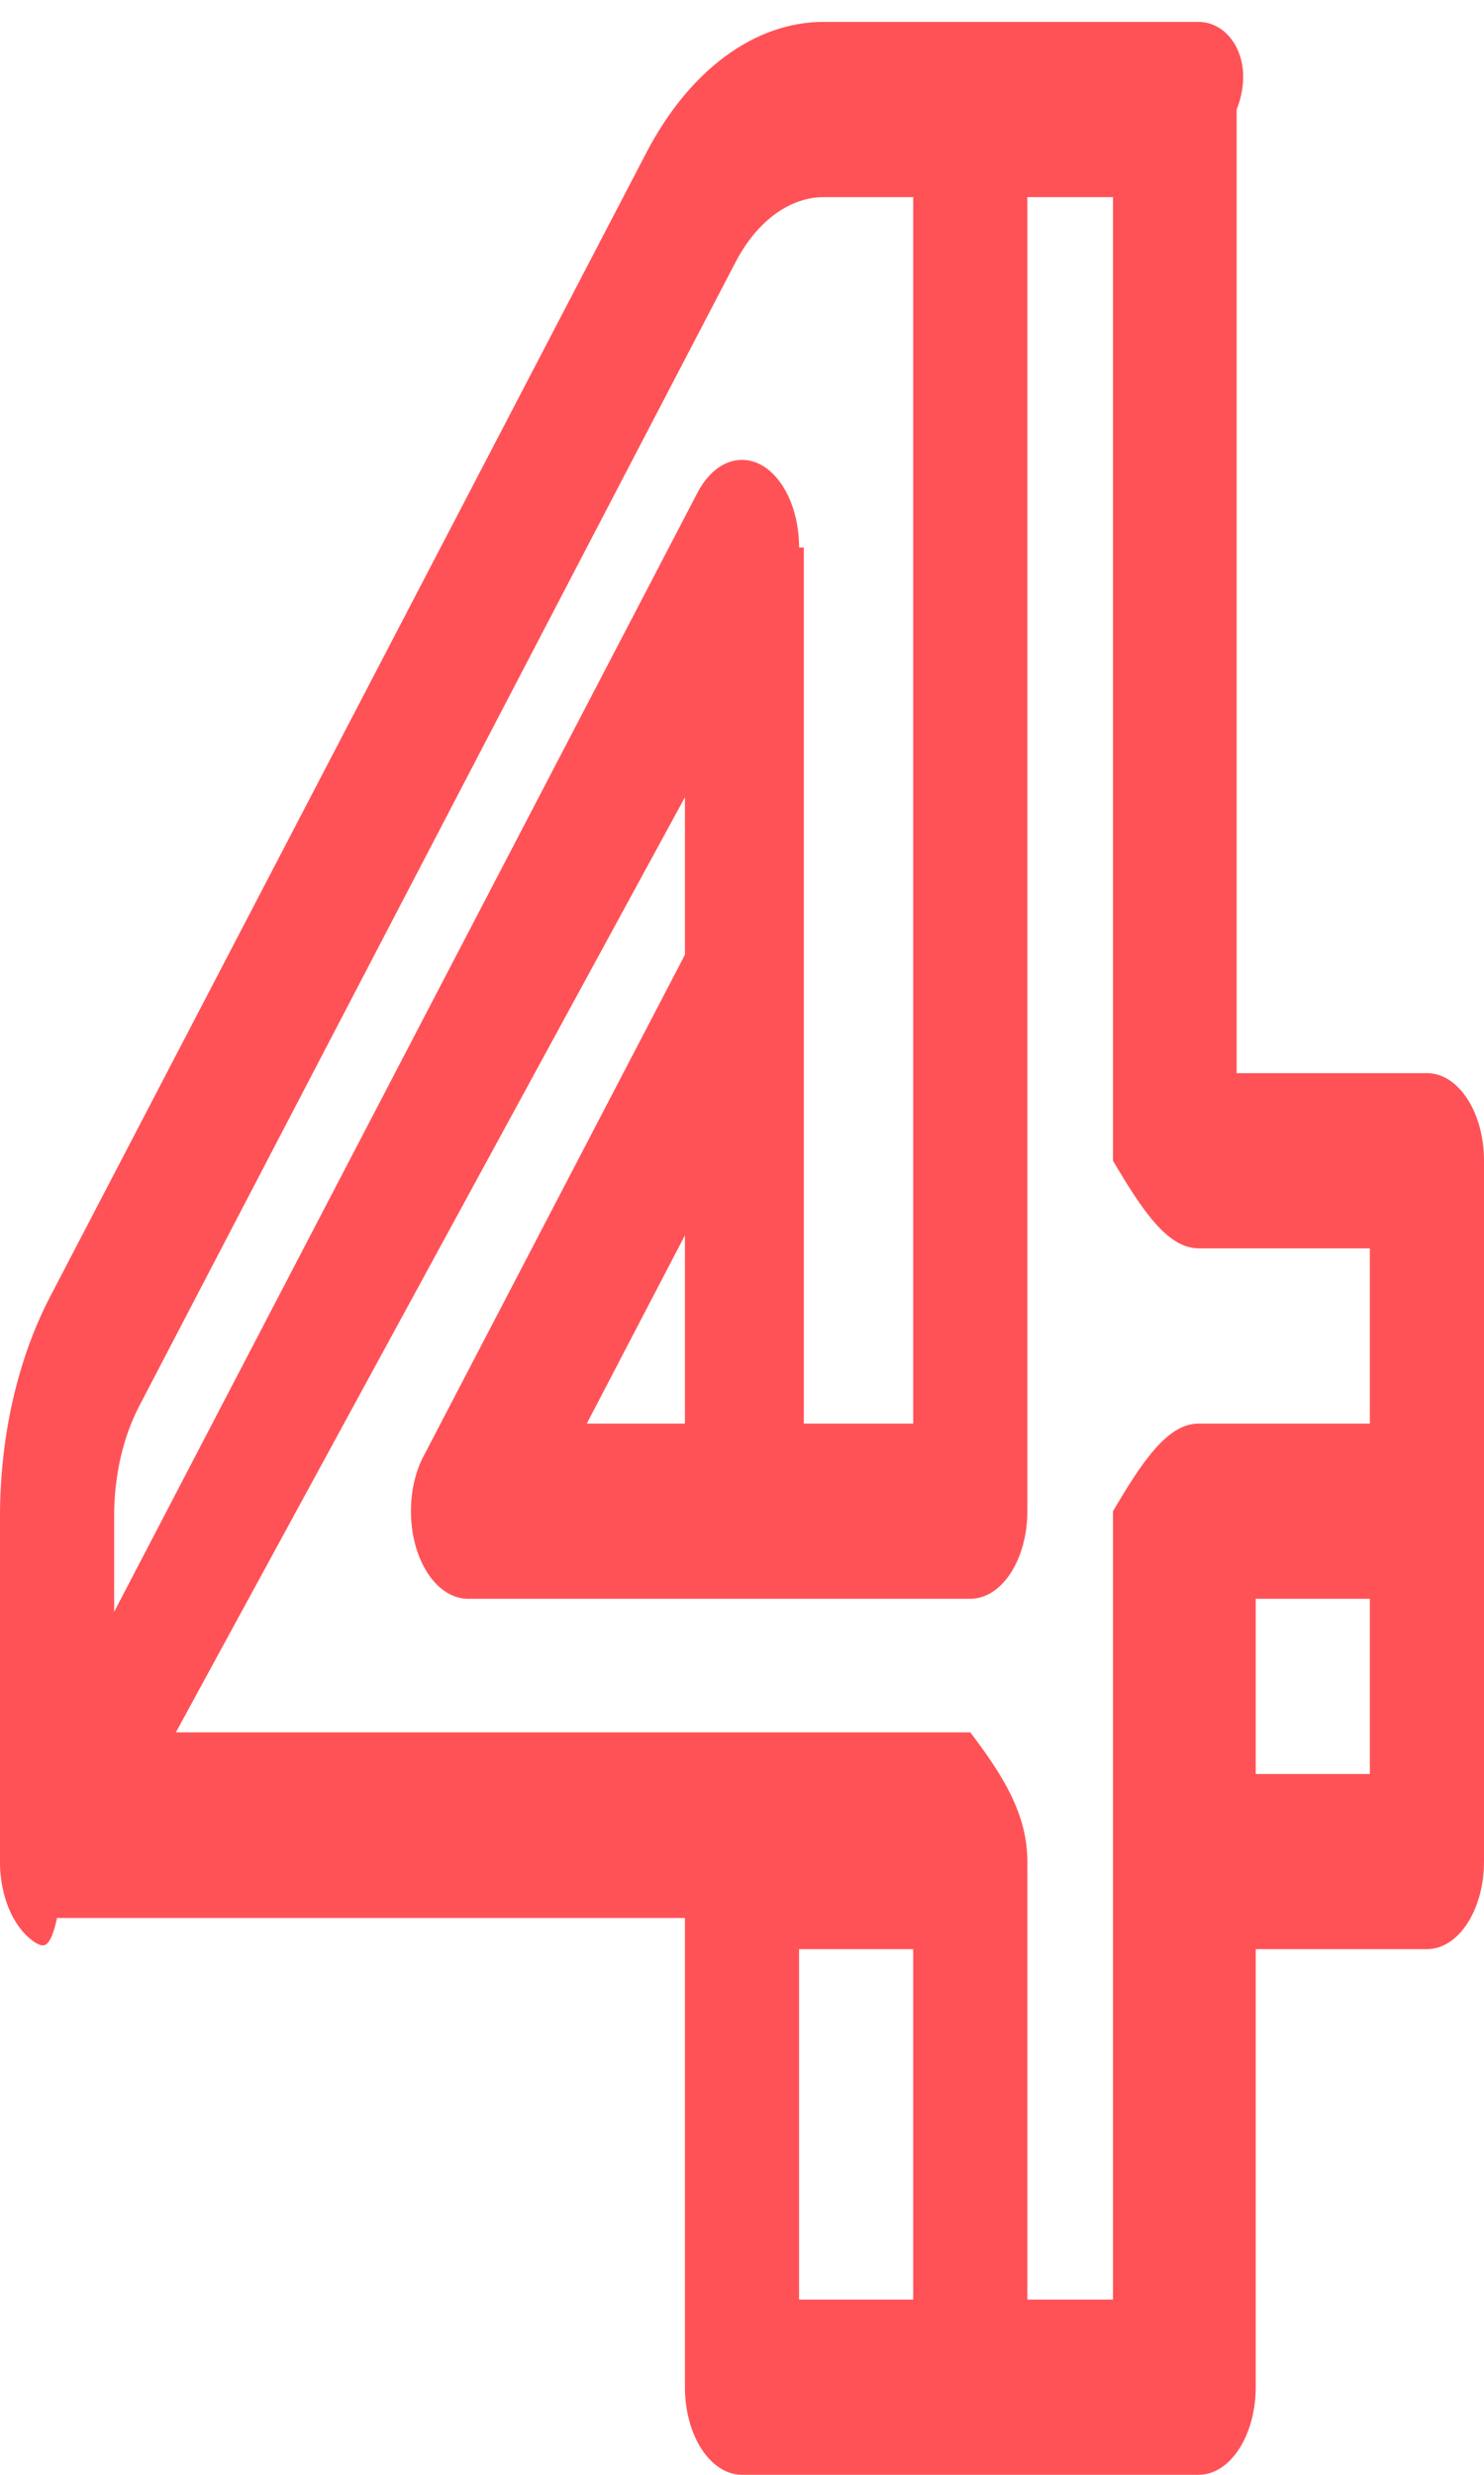 ﻿<?xml version="1.0" encoding="utf-8"?>
<svg version="1.1" xmlns:xlink="http://www.w3.org/1999/xlink" width="24px" height="40px" xmlns="http://www.w3.org/2000/svg">
  <g transform="matrix(1 0 0 1 -630 -1954 )">
    <path d="M 24 18.761  C 24 17.979  23.587 17.345  23.077 17.345  L 20 17.345  L 20 1.77  C 20.308 0.988  19.894 0.354  19.385 0.354  L 13.331 0.354  C 12.209 0.349  11.147 1.132  10.448 2.478  L 0.809 20.961  C 0.286 21.966  0.001 23.214  0 24.5  L 0 30.148  C 0.011 30.537  0.125 30.901  0.317 31.156  C 0.399 31.265  0.492 31.351  0.592 31.411  L 0.599 31.411  C 0.702 31.472  0.812 31.503  0.923 31  L 11.077 31  L 11.077 38.584  C 11.077 39.366  11.49 40  12 40  L 19.385 40  C 19.894 40  20.308 39.366  20.308 38.584  L 20.308 31.504  L 23.077 31.504  C 23.587 31.504  24 30.87  24 30.088  L 24 18.761  Z M 1.846 26.052  L 1.846 24.499  C 1.846 23.856  1.989 23.232  2.25 22.729  L 11.89 4.248  C 12.239 3.574  12.771 3.183  13.332 3.186  L 14.769 3.186  L 14.769 23.009  L 13 23.009  L 13 8.85  C 12.923 8.849  12.923 8.849  12.923 8.848  C 12.923 8.066  12.51 7.433  12 7.433  C 11.719 7.433  11.454 7.628  11.279 7.965  L 1.846 26.052  Z M 11.077 23.009  L 9.49 23.009  L 11.077 19.966  L 11.077 23.009  Z M 14.769 37.168  L 12.923 37.168  L 12.923 31.504  L 14.769 31.504  L 14.769 37.168  Z M 22.154 25.841  L 22.154 28.673  L 20.308 28.673  L 20.308 25.841  L 22.154 25.841  Z M 22.154 20.177  L 22.154 23.009  L 19.385 23.009  C 18.875 23.009  18.462 23.643  18 24.425  L 18 37.168  L 16.615 37.168  L 16.615 30.088  C 16.615 29.306  16.202 28.673  15.692 28  L 2.844 28  L 11.077 12.886  L 11.077 15.432  L 6.848 23.54  C 6.717 23.791  6.646 24.103  6.646 24.425  C 6.646 25.207  7.059 25.841  7.569 25.841  L 15.692 25.841  C 16.202 25.841  16.615 25.207  16.615 24.425  L 16.615 3.186  L 18 3.186  L 18 18.761  C 18.462 19.543  18.875 20.177  19.385 20.177  L 22.154 20.177  Z " fill-rule="nonzero" fill="#ff5257" stroke="none" transform="matrix(1 0 0 1 630 1954 )" />
  </g>
</svg>